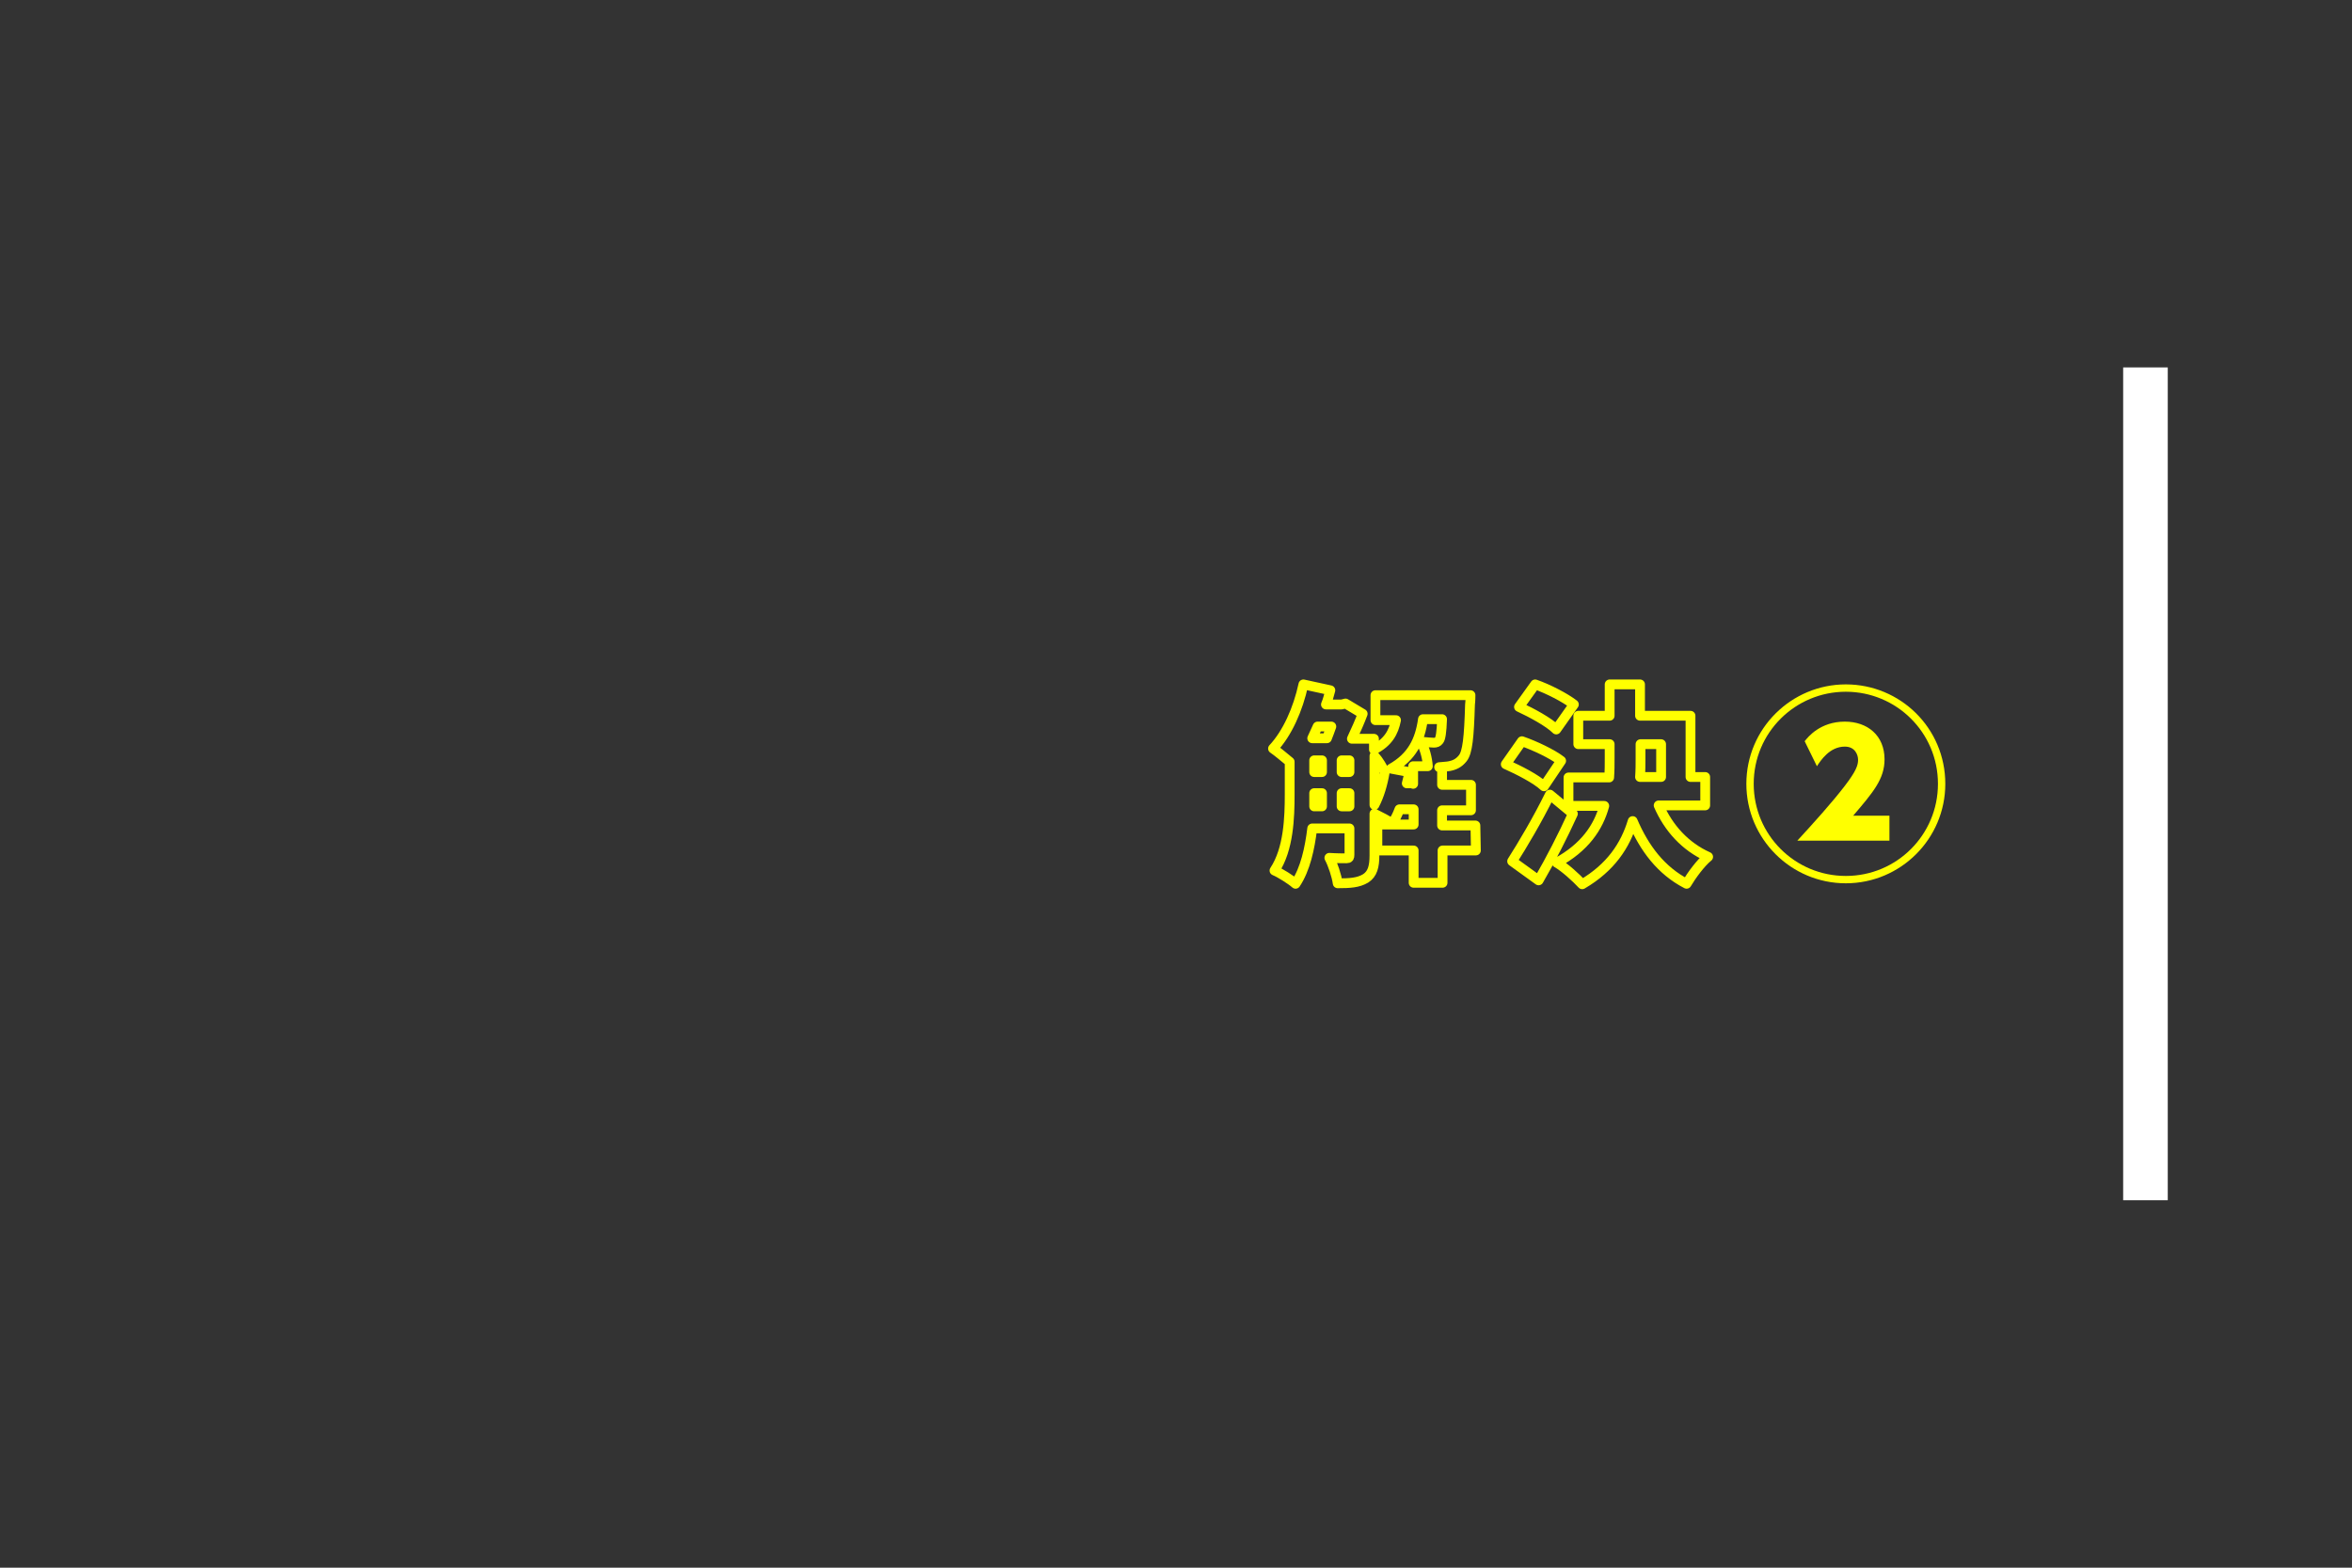 <?xml version="1.0" encoding="utf-8"?>
<!-- Generator: Adobe Illustrator 27.1.1, SVG Export Plug-In . SVG Version: 6.00 Build 0)  -->
<svg version="1.1" id="レイヤー_1" xmlns="http://www.w3.org/2000/svg" xmlns:xlink="http://www.w3.org/1999/xlink" x="0px"
	 y="0px" viewBox="0 0 480 320" style="enable-background:new 0 0 480 320;" xml:space="preserve">
<rect x="0" y="0" width="480" height="320" fill="#333333" stroke="none"/>
<style type="text/css">
	.st0{fill:#FFFFFF;}
	.st1{fill:none;stroke:#FFFF00;stroke-width:2;stroke-linecap:round;stroke-linejoin:round;stroke-miterlimit:10;}
	.st2{fill:#FFFF00;}
</style>
<rect x="433.3" y="75" class="st0" width="9.1" height="170"/>
<g>
	<g>
		<g>
			<path class="st1" d="M301.2,173.6h-6.8v6.6h-5.9v-6.6h-7.4v-5.3h7.4v-3.1h-2.9c-0.4,1.1-0.9,2.1-1.5,2.9c-0.8-0.6-2.4-1.4-3.6-2
				v8.5c0,2.3-0.4,3.8-1.8,4.7c-1.5,0.9-3.2,1-5.7,1c-0.2-1.5-1-3.9-1.7-5.2c1.4,0.1,3,0.1,3.5,0.1s0.6-0.2,0.6-0.7v-5.4h-7.6
				c-0.5,4.1-1.4,8.3-3.4,11.3c-0.9-0.8-3.1-2.2-4.3-2.7c2.9-4.4,3.1-10.8,3.1-15.6v-6.6c-1.1-0.9-2.5-2.1-3.4-2.7
				c2.9-3.1,5.1-8,6.2-13.1l5.5,1.2c-0.3,1-0.5,2-0.9,2.9h3.2l0.8-0.2l3.5,2.1c-0.6,1.6-1.4,3.4-2.2,5.1h4.5v2.2
				c2.9-1.5,4-3.5,4.5-6h-4.2v-5.1h19.4c0,0,0,1.2-0.1,1.9c-0.2,6.7-0.5,9.8-1.5,11c-0.8,1-1.7,1.4-2.8,1.6c-0.5,0.1-1.2,0.1-2,0.2
				h0.6v3.6h5.9v5.2h-5.9v3.1h6.8L301.2,173.6L301.2,173.6z M268.9,148.3c-0.4,0.8-0.7,1.6-1.1,2.4h3c0.3-0.7,0.6-1.6,0.9-2.4H268.9
				z M268.2,162.1c0,0.8,0,1.7,0,2.5h1.6v-2.7h-1.6V162.1z M268.2,157.6h1.6v-2.4h-1.6V157.6z M273.8,157.6h1.6v-2.4h-1.6V157.6z
				 M275.4,164.6v-2.7h-1.6v2.7H275.4z M280.5,164.3c1-1.9,1.7-4.3,2.1-6.7c-0.4-0.9-1.2-2.3-2.1-3.3V164.3z M288.4,160v-3.6h3
				c-0.1-1.5-0.6-3.6-1.4-5c1.2,0.1,2.1,0.2,2.6,0.2s0.8-0.1,1.1-0.5c0.3-0.4,0.5-1.6,0.6-4.3h-3.9c-0.6,4.3-2.2,7.7-6.5,10.1
				l3.7,0.7c-0.1,0.8-0.3,1.5-0.5,2.3h1.3V160z"/>
			<path class="st1" d="M315.1,160.5c-1.6-1.5-5.1-3.3-7.8-4.5l3.3-4.7c2.6,0.9,6.2,2.6,8,4L315.1,160.5z M321,166.1
				c-2.1,4.6-4.5,9.3-7,13.6l-5.4-3.9c2.1-3.3,5.2-8.5,7.7-13.6L321,166.1z M317.6,148.9c-1.5-1.5-5-3.4-7.6-4.6l3.3-4.6
				c2.6,0.9,6.1,2.7,7.9,4.1L317.6,148.9z M338.5,164.4c2,4.6,5.4,8.4,10.1,10.5c-1.5,1.2-3.4,3.8-4.4,5.5c-5.2-2.7-8.6-7.2-11-12.8
				c-1.5,5-4.5,9.5-10.3,12.9c-1.2-1.3-3.6-3.5-5.2-4.4c5.7-3.1,8.5-7.2,9.7-11.6h-7.3v-5.8h8.3c0.1-1.3,0.1-2.6,0.1-3.9v-2.9h-6.4
				v-5.8h6.4v-6.4h6.2v6.4H345v12.5h3v5.8H338.5z M334.8,154.8c0,1.2,0,2.5-0.1,3.8h4.3v-6.7h-4.2L334.8,154.8L334.8,154.8z"/>
		</g>
	</g>
	<g>
		<g>
			<path class="st2" d="M397,160c0,11.2-9.1,20.3-20.3,20.3s-20.3-9.1-20.3-20.3c0-11.3,9.2-20.3,20.3-20.3S397,148.6,397,160z
				 M357.9,160c0,10.4,8.4,18.8,18.8,18.8s18.8-8.4,18.8-18.8c0-10.5-8.5-18.8-18.8-18.8S357.9,149.5,357.9,160z M385.6,166.5v5.1
				h-18.8c3.4-3.7,7.1-7.8,9.7-11.2c2.3-3,2.7-4.2,2.7-5.3c0-1-0.6-2.7-2.7-2.7c-3.1,0-4.9,2.8-5.7,4l-2.5-5.1c0.7-0.9,3.2-4,8.2-4
				c4.6,0,8.1,2.8,8.1,7.7c0,4-2.3,6.7-6.4,11.5H385.6z"/>
		</g>
	</g>
</g>
</svg>
